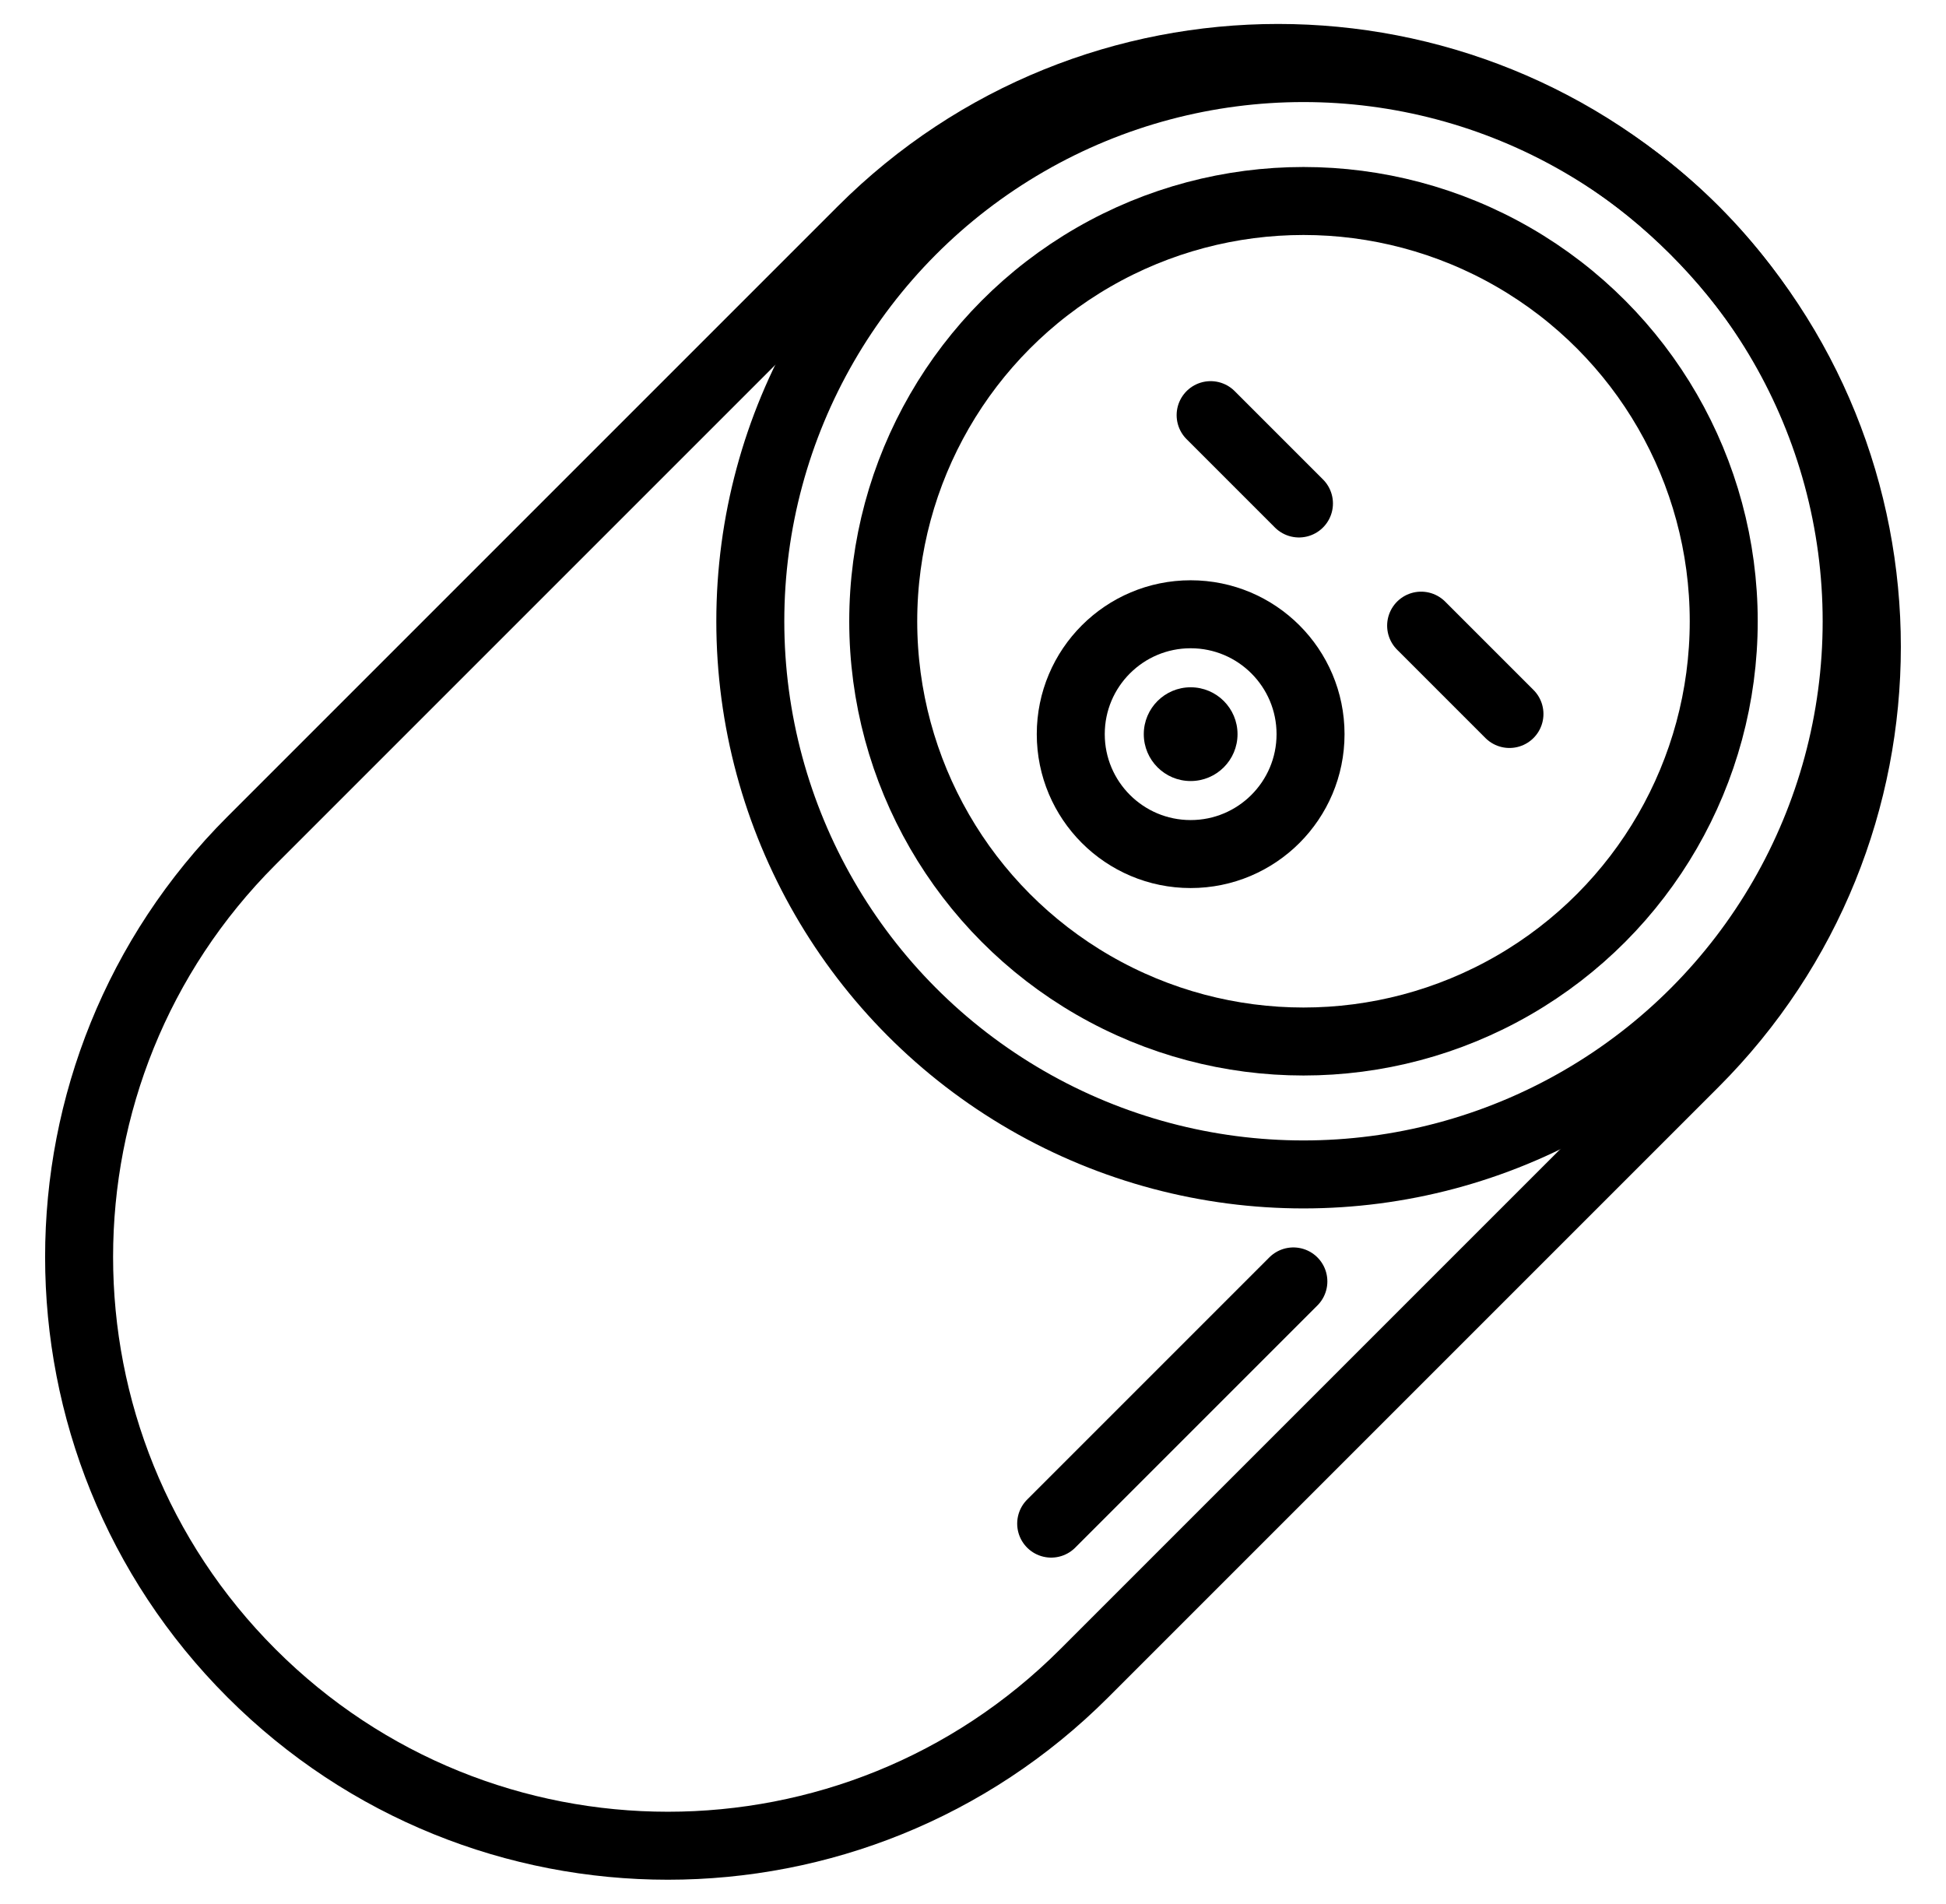 <?xml version="1.0" encoding="UTF-8"?><svg id="a" xmlns="http://www.w3.org/2000/svg" xmlns:xlink="http://www.w3.org/1999/xlink" viewBox="0 0 46 45"><defs><clipPath id="b"><rect x=".504" y="0" width="45" height="45" style="fill:none; stroke-width:0px;"/></clipPath></defs><g style="clip-path:url(#b);"><path d="m30.573,30.29l-5.725,5.725m-18.902,3.538h0c5.435,5.435,14.248,5.435,19.683,0l14.424-14.424c5.435-5.435,5.435-14.248 0-19.683h0c-5.435-5.435-14.248-5.435-19.683 0l-14.424,14.424c-5.435,5.435-5.435,14.248-0,19.683Z" style="fill:none; stroke:#000; stroke-linecap:round; stroke-linejoin:round; stroke-width:1.607px;"/><circle cx="30.812" cy="14.685" r="9.934" style="fill:none; stroke:#000; stroke-linecap:round; stroke-linejoin:round; stroke-width:1.607px;"/><circle cx="30.812" cy="14.685" r="13.076" style="fill:none; stroke:#000; stroke-linecap:round; stroke-linejoin:round; stroke-width:1.607px;"/><path d="m28.617,9.813l2.088,2.088m2.888,2.888l2.088,2.088" style="fill:none; stroke:#000; stroke-linecap:round; stroke-linejoin:round; stroke-width:1.607px;"/><circle cx="28.145" cy="17.354" r="2.834" style="fill:none; stroke:#000; stroke-linecap:round; stroke-linejoin:round; stroke-width:1.607px;"/><circle cx="28.145" cy="17.354" r="1.108" style="stroke-width:0px;"/></g></svg>